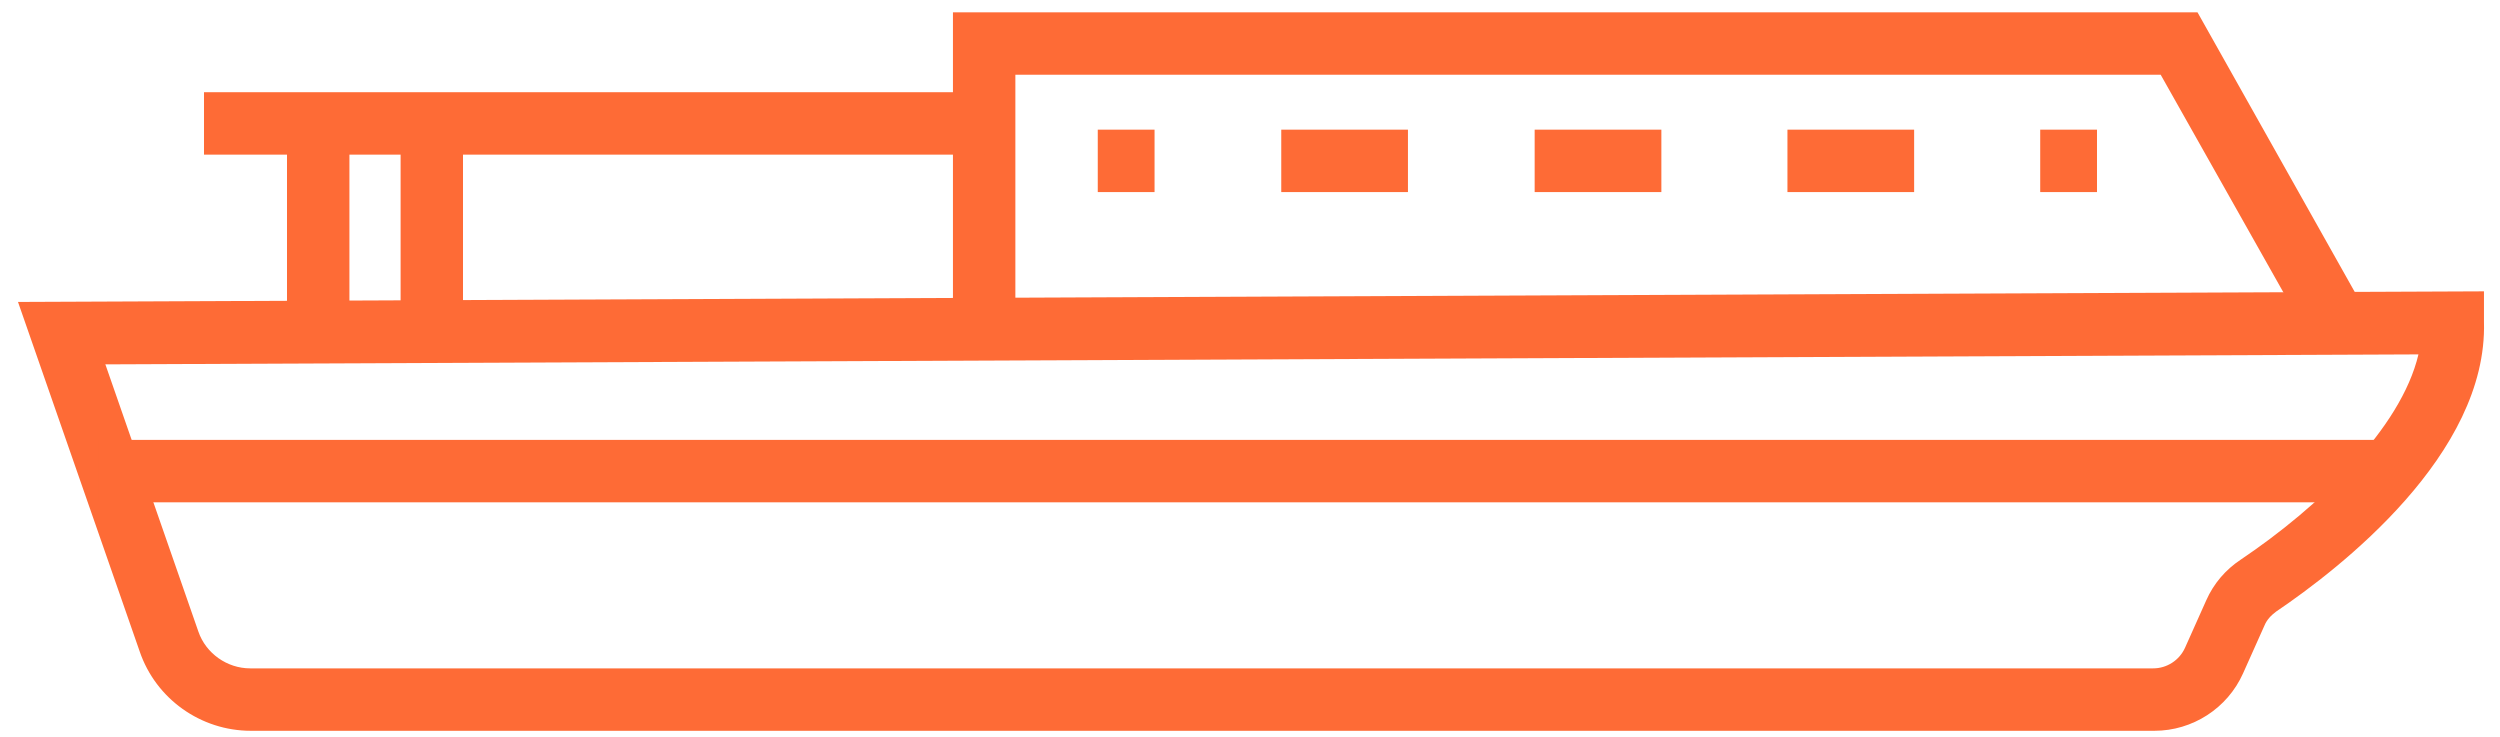 <?xml version="1.0" encoding="UTF-8"?>
<svg xmlns="http://www.w3.org/2000/svg" width="95" height="28" viewBox="0 0 95 28" fill="none">
  <path d="M81.845 27.77H9.53C7.633 27.77 5.925 26.561 5.309 24.758L0.684 11.474L94.391 11.071V12.233C94.533 17.262 88.912 21.603 86.493 23.24C86.303 23.382 86.138 23.548 86.043 23.785L85.236 25.588C84.643 26.916 83.315 27.77 81.868 27.77H81.845ZM4.004 13.846L7.538 23.999C7.823 24.829 8.629 25.398 9.507 25.398H81.821C82.343 25.398 82.817 25.09 83.031 24.615L83.837 22.813C84.121 22.172 84.572 21.65 85.141 21.271C88.106 19.278 91.237 16.289 91.901 13.467L3.981 13.846H4.004Z" fill="#FE6B36"></path>
  <path d="M87.75 12.85L82.106 2.84H38.584V12.589H36.212V0.468H83.505L89.814 11.688L87.75 12.85Z" fill="#FE6B36"></path>
  <path d="M37.422 3.504H7.752V5.876H37.422V3.504Z" fill="#FE6B36"></path>
  <path d="M13.278 3.812H10.906V12.66H13.278V3.812Z" fill="#FE6B36"></path>
  <path d="M17.594 3.812H15.223V12.66H17.594V3.812Z" fill="#FE6B36"></path>
  <path d="M43.873 4.927H41.715V7.299H43.873V4.927Z" fill="#FE6B36"></path>
  <path d="M72.737 7.299H67.923V4.927H72.737V7.299ZM63.132 7.299H58.317V4.927H63.132V7.299ZM53.502 7.299H48.688V4.927H53.502V7.299Z" fill="#FE6B36"></path>
  <path d="M79.686 4.927H77.528V7.299H79.686V4.927Z" fill="#FE6B36"></path>
  <path d="M90.786 16.716H3.743V19.088H90.786V16.716Z" fill="#FE6B36"></path>
</svg>
